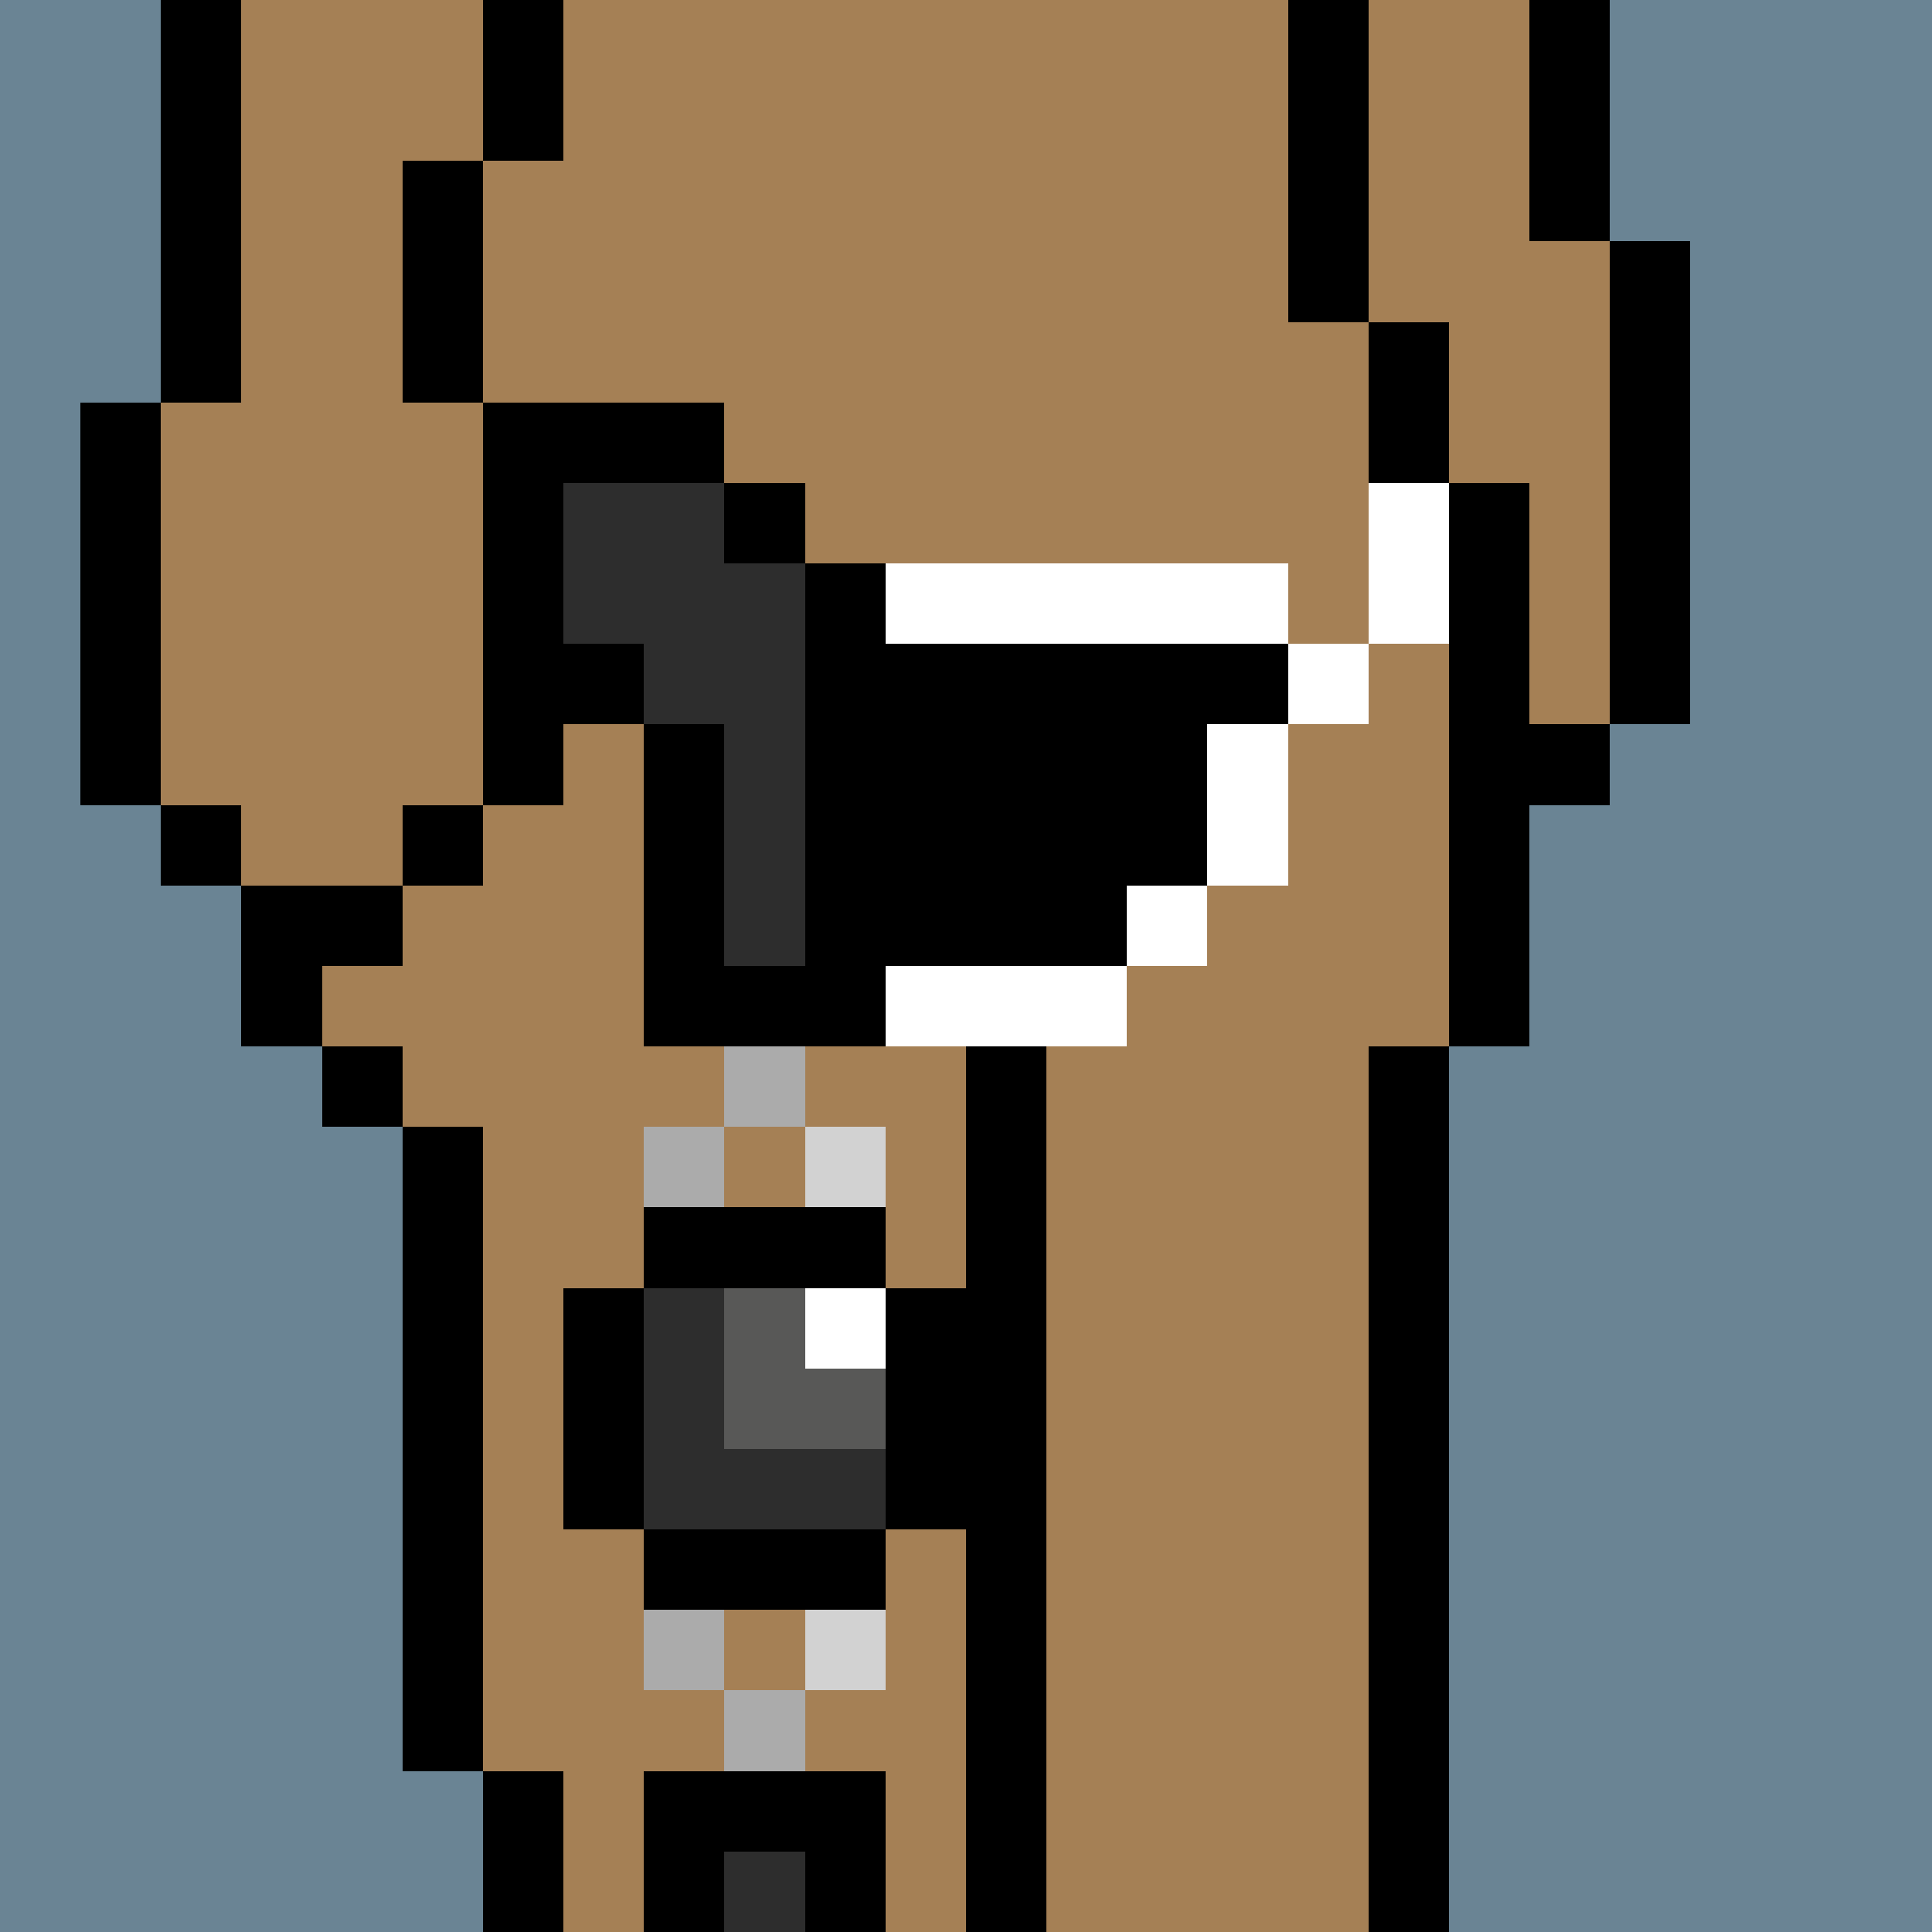 <svg width="336" height="336" viewBox="0 0 24 24" xmlns="http://www.w3.org/2000/svg" fill-rule="evenodd" shape-rendering="crispEdges"><path id="bg" fill="#6a8494" d="M0 0h24v24H0z"/><g id="bods.003"><path d="M13 24V13h-1v11h1zm-6 0v-2H6v2h1zm11 0V13h-1v11h1zM6 22v-8H5v8h1zm-1-9H4v1h1v-1zm0-2H3v2h1v-1h1v-1zm-2-1H2v1h1v-1zm3 0H5v1h1v-1zm-4 0V5H1v5h1zm5 0V5H6v5h1zm12 3v-3h1V9h-1V6h-1v7h1zm2-4V3h-1v6h1zm-3-3V4h-1v2h1zM3 5V0H2v5h1zm3 0V2H5v3h1zm11-1V0h-1v4h1zm3-1V0h-1v3h1zM7 2V0H6v2h1z"/><path fill="#a58055" d="M13 24h4V13h1V6h-1V4h-1V0H7v2H6v3h1v5H6v1H5v1H4v1h1v1h1v8h1v2h5V13h1v11zm6-21V0h-2v4h1v2h1v3h1V3h-1zM6 5H5V2h1V0H3v5H2v5h1v1h2v-1h1V5z"/></g><g id="junk.023"><path d="M10 12h2v1h1v-1h2v-1h1v-1h-1V9h-1v2h-1v-1h-1v1h-1V9h-1v1H9v1h1v1z"/><path fill="#a58055" d="M14 11V9h-3v2h1v-1h1v1h1z"/></g><g id="wear.120"><path fill="#fff" d="M14 12h-3v1h3v-1zm-3-1h-1v1h1v-1zm4 0h-1v1h1v-1zm-5 0V9H9v2h1zm6 0V9h-1v2h1zM9 8H8v1h1V8zm8 0h-1v1h1V8zM8 8V6H7v2h1zm8-1H9v1h7V7zm2 1V6h-1v2h1z"/><path fill="hsla(0, 0.6%, 65.7%, 0.427)" d="M11 12h3v-1h1V9h1V8H9v1h1v2h1v1z"/></g><g id="hold.084"><path d="M11 22H8v2h1v-1h1v1h1v-2zm0-3H8v1h3v-1zm-3 0v-3H7v3h1zm4 0v-3h-1v3h1zm-1-4H8v1h3v-1zM8 9v4h3V7h-1v5H9V9H8zm0-1H7v1h1V8zm2-2H9v1h1V6zM9 5H7v1h2V5z"/><path fill="#2d2d2d" d="M10 23H9v1h1v-1zm-1-5v-2H8v3h3v-1H9zM8 9h1v3h1V7H9V6H7v2h1v1z"/><path fill="#ababab" d="M10 21H9v1h1v-1zm-1-1H8v1h1v-1zm0-6H8v1h1v-1zm1-1H9v1h1v-1z"/><path fill="#d2d2d2" d="M11 20h-1v1h1v-1zm0-6h-1v1h1v-1z"/><path fill="#585857" d="M9 16v2h2v-1h-1v-1H9z"/><path fill="#fff" d="M10 16h1v1h-1z"/></g></svg>